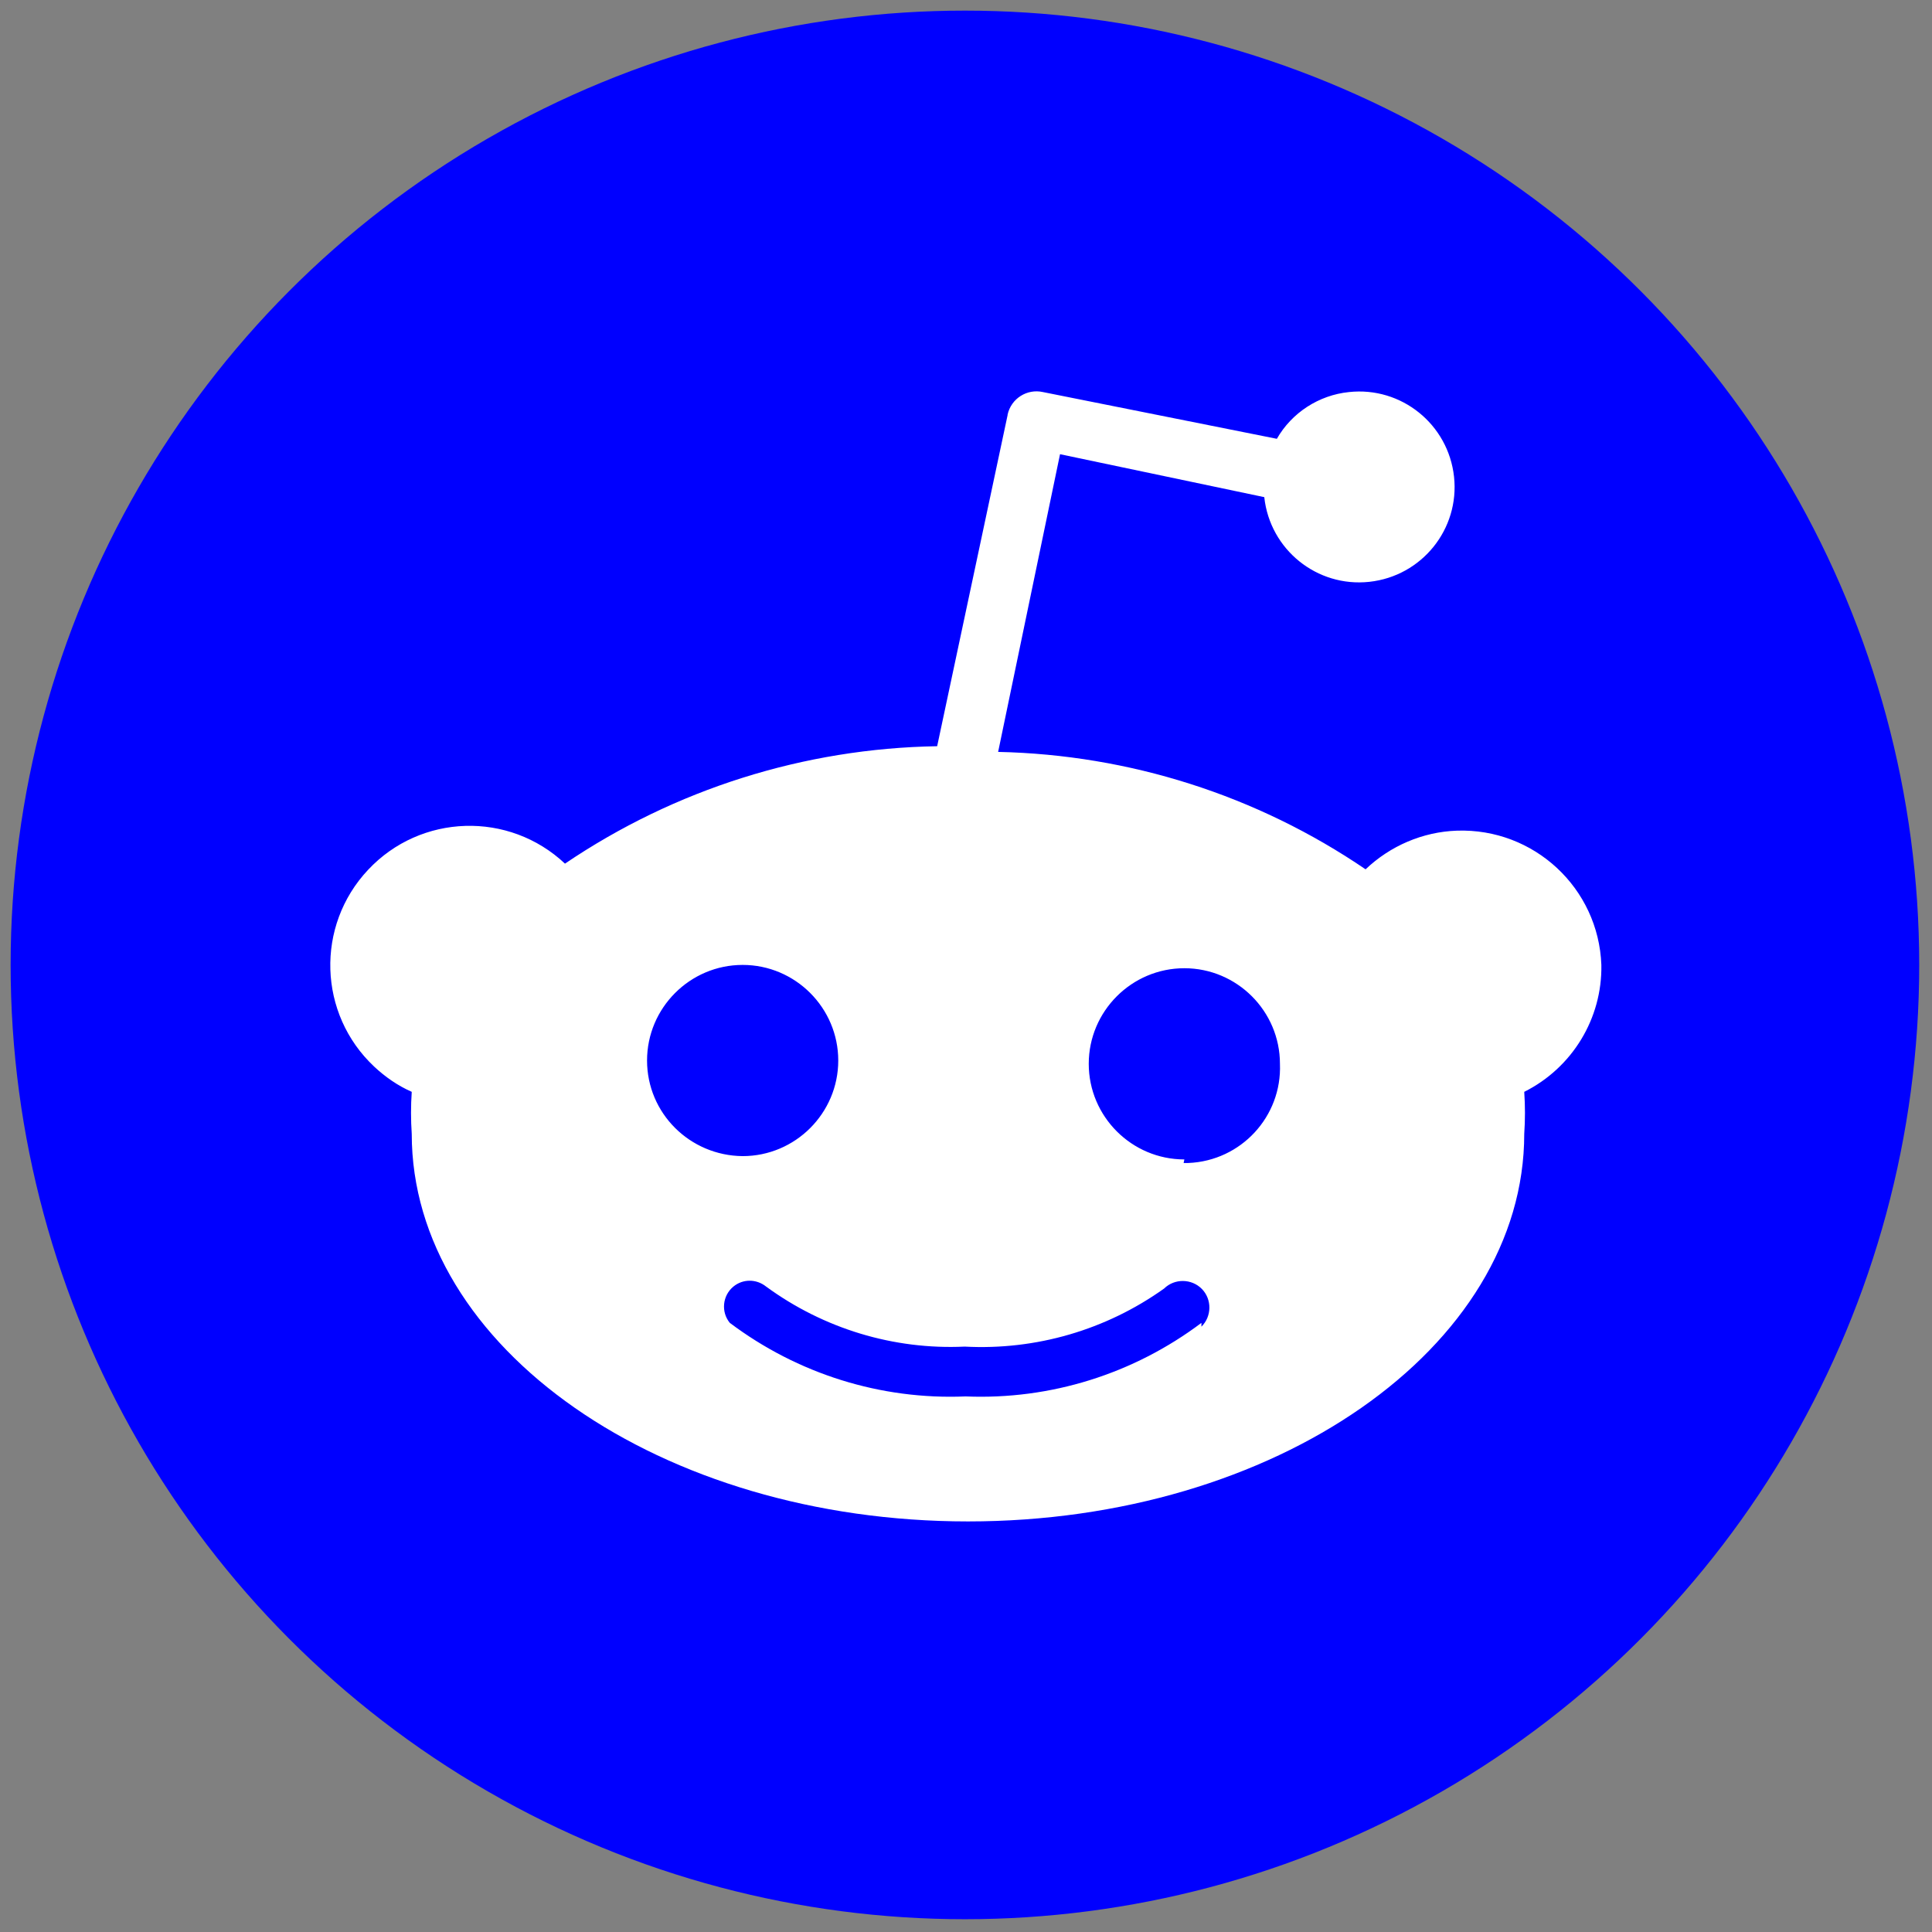 <svg xmlns="http://www.w3.org/2000/svg" xmlns:xlink="http://www.w3.org/1999/xlink" version="1.1" width="256" height="256" viewBox="0 0 256 256" xml:space="preserve">

<rect x="0" y="0" width="256" height="256" fill="#808080" stroke="none"/>

<defs>
</defs>
<g style="stroke: none; stroke-width: 0; stroke-dasharray: none; stroke-linecap: butt; stroke-linejoin: miter; stroke-miterlimit: 10; fill: none; fill-rule: nonzero; opacity: 1;" transform="translate(1.407 1.407) scale(2.81 2.81)" >
	<circle cx="45" cy="45" r="45" style="stroke: none; stroke-width: 1; stroke-dasharray: none; stroke-linecap: butt; stroke-linejoin: miter; stroke-miterlimit: 10; fill: rgb(0,0,255); fill-rule: nonzero; opacity: 1;" transform="  matrix(1 0 0 1 0 0) "/>
	<path d="M 75.011 45 c -0.134 -3.624 -3.177 -6.454 -6.812 -6.331 c -1.611 0.056 -3.143 0.716 -4.306 1.823 c -5.123 -3.49 -11.141 -5.403 -17.327 -5.537 l 2.919 -14.038 l 9.631 2.025 c 0.268 2.472 2.483 4.262 4.955 3.993 c 2.472 -0.268 4.262 -2.483 3.993 -4.955 s -2.483 -4.262 -4.955 -3.993 c -1.421 0.145 -2.696 0.973 -3.4 2.204 L 48.68 17.987 c -0.749 -0.168 -1.499 0.302 -1.667 1.063 c 0 0.011 0 0.011 0 0.022 l -3.322 15.615 c -6.264 0.101 -12.36 2.025 -17.55 5.537 c -2.64 -2.483 -6.801 -2.36 -9.284 0.291 c -2.483 2.64 -2.36 6.801 0.291 9.284 c 0.515 0.481 1.107 0.895 1.767 1.186 c -0.045 0.66 -0.045 1.32 0 1.98 c 0 10.078 11.745 18.277 26.23 18.277 c 14.485 0 26.23 -8.188 26.23 -18.277 c 0.045 -0.66 0.045 -1.32 0 -1.98 C 73.635 49.855 75.056 47.528 75.011 45 z M 30.011 49.508 c 0 -2.483 2.025 -4.508 4.508 -4.508 c 2.483 0 4.508 2.025 4.508 4.508 s -2.025 4.508 -4.508 4.508 C 32.025 53.993 30.011 51.991 30.011 49.508 z M 56.152 62.058 v -0.179 c -3.199 2.405 -7.114 3.635 -11.119 3.468 c -4.005 0.168 -7.919 -1.063 -11.119 -3.468 c -0.425 -0.515 -0.347 -1.286 0.168 -1.711 c 0.447 -0.369 1.085 -0.369 1.544 0 c 2.707 1.98 6.007 2.987 9.362 2.83 c 3.356 0.179 6.667 -0.783 9.407 -2.74 c 0.492 -0.481 1.297 -0.47 1.779 0.022 C 56.655 60.772 56.644 61.577 56.152 62.058 z M 55.537 54.34 c -0.078 0 -0.145 0 -0.224 0 l 0.034 -0.168 c -2.483 0 -4.508 -2.025 -4.508 -4.508 s 2.025 -4.508 4.508 -4.508 s 4.508 2.025 4.508 4.508 C 59.955 52.148 58.02 54.239 55.537 54.34 z" style="stroke: none; stroke-width: 1; stroke-dasharray: none; stroke-linecap: butt; stroke-linejoin: miter; stroke-miterlimit: 10; fill: rgb(255,255,255); fill-rule: nonzero; opacity: 1;" transform=" matrix(1 0 0 1 0 0) " stroke-linecap="round" />
</g>
</svg>